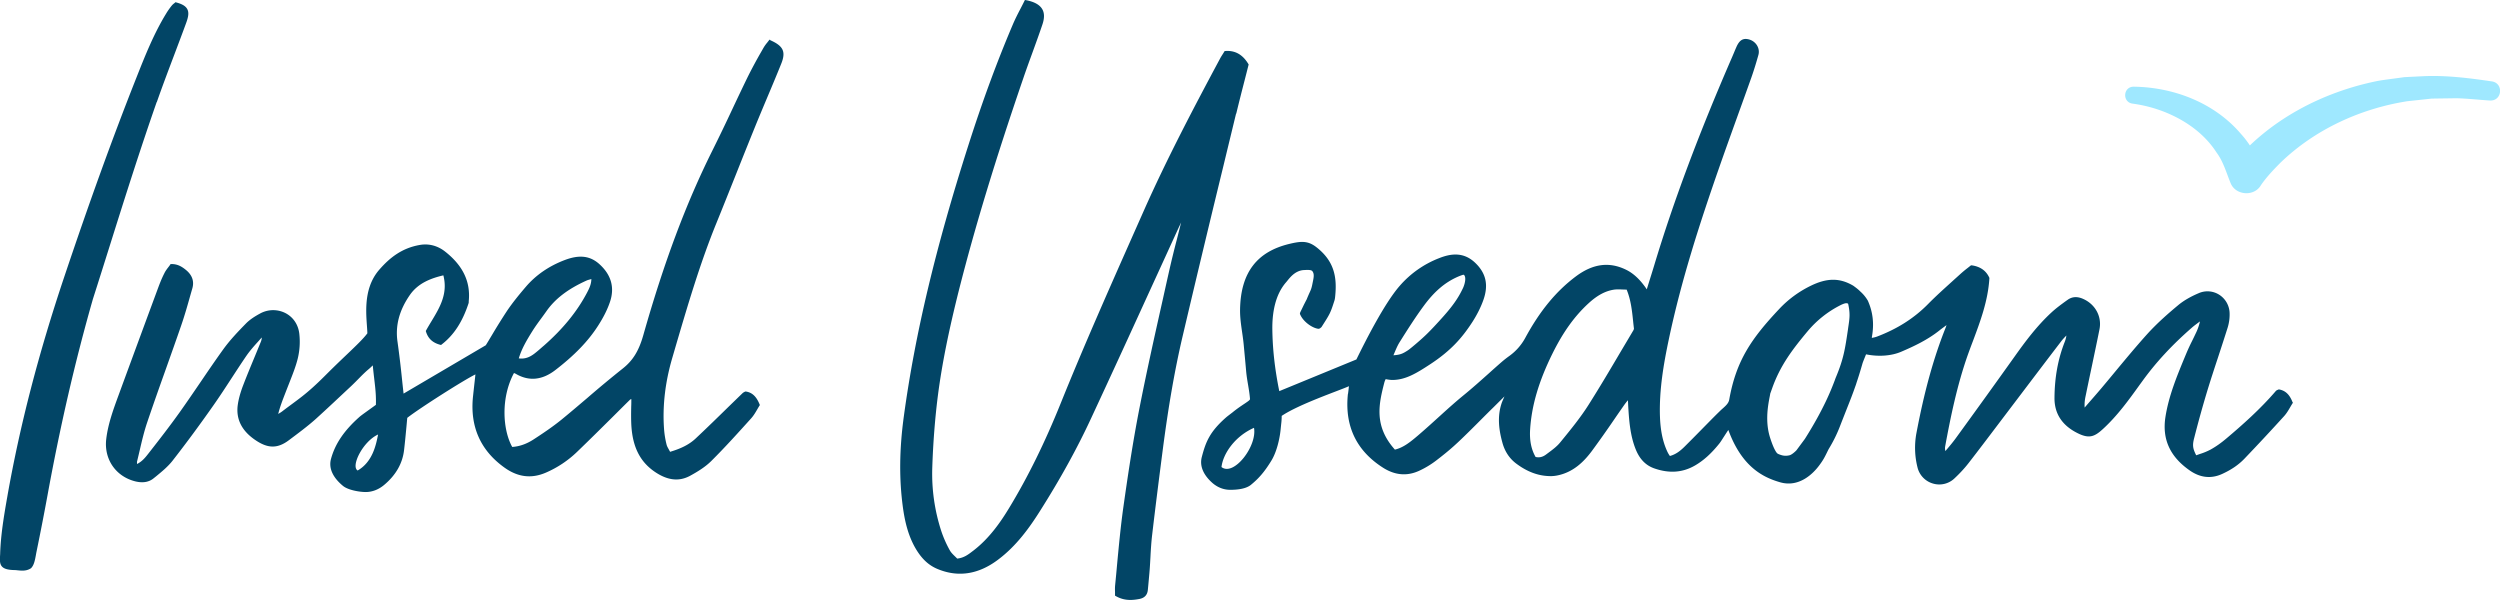 <?xml version="1.0" encoding="UTF-8"?>
<svg xmlns="http://www.w3.org/2000/svg" fill="none" viewBox="0 0 200 48"><g clip-path="url(#logo_svg__a)"><path fill="#024566" d="m61.63 3.202-.071-.03-.046.06c-.04.056-.087.112-.132.172a3 3 0 0 0-.3.42l-.21.368a38 38 0 0 0-1.048 1.95c-.413.848-.825 1.717-1.222 2.56a153 153 0 0 1-1.609 3.34c-2.117 4.247-3.874 8.945-5.528 14.774-.357 1.252-.83 2.025-1.645 2.667a92 92 0 0 0-2.815 2.338c-.672.571-1.364 1.162-2.057 1.728-.748.611-1.563 1.151-2.27 1.611-.545.354-1.115.556-1.7.596-.77-1.384-.922-3.945.142-5.915.061.026.117.046.163.076 1.038.601 2.097.495 3.14-.308 1.549-1.192 2.633-2.318 3.417-3.54.438-.678.748-1.299.952-1.895.397-1.152.117-2.172-.825-3.03-.748-.682-1.608-.788-2.79-.339-1.262.48-2.31 1.202-3.12 2.152-.586.687-1.064 1.278-1.492 1.91a48 48 0 0 0-1.196 1.918c-.168.278-.331.556-.504.834l-6.578 3.869q-.07-.62-.132-1.217a79 79 0 0 0-.351-2.915c-.189-1.298.132-2.525.987-3.758.672-.97 1.721-1.343 2.678-1.57.382 1.47-.295 2.585-.947 3.666-.148.243-.3.495-.438.748l-.02.035.01.036c.173.575.54.914 1.166 1.076l.046.01.035-.03c.983-.753 1.67-1.804 2.164-3.304.015-.046.015-.086.015-.121v-.046c.158-1.545-.458-2.848-1.894-3.975-.59-.465-1.298-.651-2-.53-1.426.242-2.408 1-3.268 1.99-1.416 1.636-.983 3.89-.947 5.081-.316.435-1.008 1.086-1.385 1.45-.82.783-1.16 1.101-2 1.94-1.538 1.54-2.129 1.863-3.432 2.858-.097.076-.204.137-.316.202.143-.575.351-1.106.55-1.621l.127-.328q.11-.28.22-.56c.244-.622.503-1.264.666-1.92a5.7 5.7 0 0 0 .127-1.965c-.076-.733-.478-1.344-1.11-1.672a2.17 2.17 0 0 0-2.051.045c-.316.172-.774.44-1.125.803-.647.662-1.268 1.314-1.797 2.046-.637.884-1.263 1.803-1.863 2.687-.525.768-1.064 1.561-1.61 2.329-.824 1.157-1.71 2.293-2.545 3.359-.254.328-.504.616-.885.803v-.01c0-.076-.005-.132 0-.177.076-.308.147-.611.219-.92.168-.727.346-1.48.585-2.191.499-1.48 1.033-2.98 1.548-4.425.392-1.106.799-2.243 1.186-3.37.264-.762.489-1.55.702-2.308.061-.212.122-.429.184-.641.168-.58-.01-1.08-.525-1.495-.295-.237-.636-.465-1.16-.46h-.051l-.026.04q-.06.09-.137.188c-.117.151-.25.323-.341.515-.214.419-.382.853-.504 1.187a3388 3388 0 0 0-3.172 8.607c-.407 1.111-.83 2.263-.972 3.48-.184 1.611.779 2.995 2.347 3.374.59.141 1.079.055 1.45-.253l.189-.151c.463-.379.942-.773 1.313-1.243 1.1-1.409 2.184-2.879 3.314-4.49.474-.677.932-1.379 1.375-2.06.407-.622.825-1.269 1.252-1.89.27-.384.59-.747.907-1.096q.15-.167.295-.333c0 .13-.03.242-.077.358l-.473 1.152c-.316.763-.642 1.546-.942 2.328-.234.617-.371 1.132-.433 1.612-.132 1.1.336 2.025 1.406 2.752 1.002.687 1.776.703 2.687.02.693-.52 1.507-1.12 2.159-1.706 1.008-.915 1.817-1.683 2.775-2.577.62-.58.936-.974 1.496-1.44.077-.065.204-.186.285-.267.143 1.475.28 2.061.25 3.157l-.993.717c-.107.081-.224.162-.326.253-1.227 1.09-1.95 2.157-2.275 3.364-.224.843.28 1.59.962 2.152.412.338 1.334.49 1.817.49.504 0 1.018-.187 1.466-.561.942-.783 1.482-1.728 1.604-2.803.071-.602.127-1.208.183-1.799.026-.257.046-.515.072-.772.982-.773 4.597-3.066 5.452-3.475l-.051.474c-.05.44-.097.869-.143 1.303-.249 2.405.606 4.32 2.54 5.693 1.07.758 2.154.884 3.31.379a8.4 8.4 0 0 0 2.469-1.647c.957-.92 1.92-1.874 2.846-2.793.468-.465.931-.93 1.4-1.39a.3.3 0 0 1 .102-.045c0 .203 0 .404-.01.602-.01.54-.016 1.05.015 1.565.112 1.682.697 2.834 1.837 3.627 1.034.717 1.97.828 2.867.338.55-.303 1.18-.676 1.685-1.176 1.104-1.097 2.168-2.279 3.197-3.42.198-.222.346-.475.488-.722.062-.106.117-.202.179-.298l.025-.04-.02-.046c-.255-.637-.596-.96-1.105-1.036h-.036l-.03.01c-.026.016-.051.026-.071.04a.5.5 0 0 0-.112.072c-.387.373-.774.752-1.161 1.126-.84.823-1.71 1.672-2.581 2.49-.504.48-1.146.813-2.067 1.086l-.092-.172c-.086-.151-.163-.283-.193-.424a7.3 7.3 0 0 1-.199-1.242c-.132-1.834.092-3.743.662-5.683l.275-.944c.957-3.253 1.945-6.622 3.248-9.82.535-1.313 1.059-2.631 1.583-3.945q.726-1.832 1.466-3.656c.346-.854.713-1.723 1.064-2.561.357-.844.723-1.718 1.07-2.581.397-.975.183-1.44-.881-1.905zM41.5 28.68c.235-.788.632-1.455 1.085-2.182.224-.36.479-.708.728-1.046.133-.182.27-.369.397-.55.703-1.006 1.726-1.784 3.218-2.46.081-.036.173-.061.285-.091.03-.01.06-.015.096-.026-.01.41-.152.713-.33 1.056-.8 1.53-1.94 2.93-3.472 4.273l-.072.06c-.219.193-.443.39-.672.567-.422.328-.82.45-1.257.389zM30.246 34.76c-.168.869-.453 2.202-1.634 2.88-.57-.334.422-2.33 1.634-2.88M12.549 8.157c.443-1.267.927-2.545 1.395-3.783.316-.838.646-1.707.957-2.56.188-.516.214-.83.082-1.082-.128-.242-.403-.409-.891-.54L14.04.177 14 .212l-.071.06a1 1 0 0 0-.199.188c-.178.222-.32.429-.438.626-.987 1.611-1.69 3.384-2.367 5.096l-.097.243c-1.848 4.682-3.655 9.673-5.681 15.704C3.08 28.286 1.588 34.044.585 39.73c-.28 1.591-.514 3.02-.57 4.48q-.001.122-.01.228c-.02.379-.036.677.158.889.168.182.478.268.998.278.076 0 .163.01.25.02.116.01.244.025.37.025.23 0 .47-.04.698-.192l.016-.015c.229-.242.3-.631.371-1.01q.02-.116.04-.222c.373-1.814.642-3.218.887-4.546 1.028-5.627 2.22-10.78 3.64-15.744.453-1.415.896-2.824 1.339-4.233 1.19-3.783 2.423-7.693 3.762-11.521zM98.9 9.092c.21-.874.428-1.732.662-2.637q.16-.621.32-1.257l.011-.036-.02-.035c-.453-.758-1.06-1.106-1.848-1.046h-.051l-.026.046q-.059.091-.112.177c-.076.12-.152.237-.218.358-2.088 3.9-4.282 8.057-6.166 12.315l-.91 2.05c-1.91 4.309-3.88 8.759-5.672 13.204-1.278 3.172-2.632 5.925-4.144 8.415-.647 1.066-1.558 2.414-2.871 3.414l-.067.05c-.33.253-.677.521-1.211.577l-.163-.162c-.163-.157-.326-.313-.433-.505a9 9 0 0 1-.687-1.56 14.8 14.8 0 0 1-.713-5.006c.066-2.041.22-4 .453-5.83.321-2.474.86-5.156 1.69-8.45 1.268-4.995 2.902-10.385 5.152-16.95.23-.673.479-1.355.718-2.011.265-.733.54-1.485.794-2.238q.269-.785-.015-1.253c-.209-.348-.636-.585-1.308-.712l-.071-.015-.031.066q-.153.305-.305.6c-.22.42-.443.854-.632 1.299-1.257 2.95-2.423 6.112-3.558 9.668-2.627 8.218-4.266 15.107-5.162 21.684-.362 2.647-.382 5.036-.072 7.293.128.91.352 2.097.963 3.183.493.873 1.063 1.424 1.807 1.732 1.629.677 3.243.44 4.795-.712 1.517-1.121 2.576-2.622 3.411-3.945 1.63-2.576 2.963-4.995 4.073-7.39 1.644-3.53 3.289-7.127 4.882-10.612.698-1.52 1.39-3.04 2.087-4.56.077-.168.158-.334.235-.501a.2.2 0 0 1-.016.07q-.162.662-.33 1.314a78 78 0 0 0-.622 2.55q-.245 1.09-.488 2.188c-.637 2.839-1.294 5.773-1.864 8.678-.555 2.818-.972 5.667-1.313 8.081-.204 1.475-.346 2.985-.484 4.445q-.074.841-.158 1.682c-.02.192-.015.379-.01.56v.284l.046.025c.412.242.815.318 1.186.318.25 0 .489-.035.708-.076q.633-.118.687-.737l.04-.42c.037-.409.077-.818.108-1.227.025-.328.04-.656.06-.985.031-.586.067-1.192.138-1.783.26-2.222.535-4.384.845-6.778.459-3.53.963-6.415 1.589-9.087a1681 1681 0 0 1 3.248-13.562c.34-1.414.687-2.834 1.028-4.248zM183.414 32.206c-.234-.632-.57-.955-1.084-1.051h-.036l-.031.01s-.045.025-.066.03a.4.4 0 0 0-.122.076c-1.252 1.46-2.703 2.743-3.961 3.804-.422.358-.85.661-1.283.899a5 5 0 0 1-.834.343l-.301.106c-.27-.535-.315-.788-.163-1.374a89 89 0 0 1 1.064-3.828c.275-.9.576-1.814.866-2.693.249-.757.504-1.54.748-2.313.112-.359.168-.753.158-1.136a1.8 1.8 0 0 0-.825-1.496 1.75 1.75 0 0 0-1.654-.126q-1.002.426-1.645.965c-.728.606-1.664 1.414-2.489 2.328-.855.95-1.685 1.95-2.49 2.92q-.579.703-1.165 1.4-.502.589-1.014 1.17l-.315.365a3.2 3.2 0 0 1 .071-.894q.243-1.182.494-2.364c.209-1 .422-2 .621-3 .209-1.041-.356-2.051-1.38-2.466q-.657-.264-1.17.107l-.051.035c-.428.308-.871.631-1.263.995-1.166 1.08-2.113 2.364-2.907 3.48a859 859 0 0 1-4.755 6.602c-.193.262-.407.52-.616.768-.061.07-.122.146-.183.217a.84.84 0 0 1-.02-.374c.422-2.278.952-4.92 1.843-7.41q.184-.509.376-1.01c.596-1.591 1.212-3.233 1.319-5.036v-.025l-.01-.02q-.383-.842-1.416-.985h-.04l-.031.02c-.081.066-.168.136-.254.202a9 9 0 0 0-.56.465c-.214.197-.433.389-.647.585-.652.591-1.329 1.198-1.955 1.834-1.11 1.126-2.443 1.975-4.078 2.596a2 2 0 0 1-.32.086c-.031.005-.061.015-.092.02v-.06c.193-1.046.092-1.995-.321-2.92a3 3 0 0 0-.606-.737l-.071-.071a4 4 0 0 0-.326-.268c-.051-.04-.101-.075-.163-.12-1.079-.637-2.102-.632-3.41.01a8.6 8.6 0 0 0-2.51 1.848c-2.22 2.359-3.447 4.127-4.002 7.253-.051.288-.269.485-.524.712a4 4 0 0 0-.229.212c-.514.5-1.023 1.026-1.517 1.526q-.648.661-1.303 1.313c-.316.313-.678.616-1.176.748q-.024-.04-.046-.071a2 2 0 0 1-.148-.258c-.377-.798-.565-1.717-.601-2.884-.061-2.116.301-4.172.703-6.086 1.013-4.814 2.51-9.39 3.981-13.618.514-1.475 1.054-2.97 1.573-4.414q.533-1.471 1.059-2.95c.224-.637.412-1.268.56-1.798.148-.516-.173-1.066-.713-1.233-.488-.146-.789.02-1.038.576-.072.162-.138.318-.204.48-.051.116-.097.232-.148.348-2.652 6.097-4.688 11.537-6.221 16.623-.142.47-.29.94-.443 1.43l-.162.525-.011-.015a4 4 0 0 0-.213-.303c-.443-.586-.912-1-1.446-1.258-1.339-.651-2.642-.475-3.997.535-1.593 1.193-2.886 2.764-4.067 4.945a4.3 4.3 0 0 1-1.263 1.425 9 9 0 0 0-.6.47q-.514.447-1.019.904c-.661.59-1.349 1.207-2.051 1.778-1.217.995-2.306 2.07-3.635 3.207-.606.515-1.161.97-1.848 1.132-1.711-1.91-1.278-3.683-.835-5.405.051-.152.102-.237.102-.237.071.03.422.07.483.07 1.09.01 1.966-.53 3.121-1.288 1.619-1.07 2.515-2.09 3.34-3.369.376-.59.672-1.182.875-1.763.403-1.156.229-2.116-.687-2.975-.977-.914-2.041-.671-2.851-.353a8 8 0 0 0-3.161 2.217c-1.197 1.369-2.668 4.258-3.467 5.89l-6.17 2.535c-.372-1.838-.535-3.41-.555-4.945-.015-1.232.193-2.727 1.099-3.763.23-.262.672-.96 1.472-.98.285-.015.539-.02.626.086.198.248.097.576.005 1.04-.081.42-.143.496-.305.864-.26.597 0 .061-.311.667-.127.248-.214.445-.341.697l-.026.066-.015.076c.219.61.988 1.156 1.492 1.207l.107-.03.127-.106c.692-1.081.713-1.112 1.039-2.127.045-.136.056-.328.061-.358.152-1.526-.082-2.789-1.487-3.895-.697-.55-1.242-.505-2.22-.268-2.504.617-3.848 2.228-3.904 5.218-.02.95.203 1.9.29 2.829.066.702.132 1.399.193 2.1.067.784.255 1.491.311 2.254.01.146-.636.444-1.395 1.066l-.204.156c-.137.106-.26.197-.371.298-1.253 1.121-1.568 1.904-1.884 3.111-.209.788.199 1.49.79 2.031.432.4.951.601 1.476.601.488 0 1.242-.05 1.669-.404.571-.47 1.044-.97 1.635-1.94.437-.717.656-1.767.723-2.379.025-.227.045-.45.071-.677.015-.136.02-.277.025-.404v-.11c1.375-.93 4.562-2.011 5.381-2.375-.02.162-.035.319-.056.475-.056.455 0-.192-.04.273-.224 2.495.722 4.435 2.825 5.773.932.596 1.889.687 2.836.268a7.2 7.2 0 0 0 1.42-.849c1.181-.904 1.665-1.369 2.632-2.318l.178-.177c.458-.45 1.273-1.278 1.741-1.732l.906-.9s-.208.48-.208.49c-.418 1.188-.194 2.35.045 3.223.189.692.56 1.253 1.095 1.657.901.677 1.807 1.01 2.775 1.01h.005c.285 0 .6-.056.916-.157.871-.277 1.614-.853 2.337-1.818a84 84 0 0 0 1.817-2.566q.411-.599.83-1.197c.066-.09.137-.182.234-.298l.031-.035v.025c.01.172.015.288.02.41.071 1.16.148 2.363.601 3.49.315.787.804 1.287 1.481 1.525 1.212.424 2.291.343 3.294-.248.672-.394 1.283-.95 1.914-1.737.097-.117.229-.334.377-.561.122-.187.244-.384.346-.525 1.079 2.95 2.769 3.788 4.134 4.182 1.563.455 2.683-.753 3.095-1.293.346-.455.463-.687.652-1.07.046-.092.096-.198.152-.304a11 11 0 0 0 .871-1.748c.229-.59.417-1.065.58-1.48.265-.666.474-1.197.683-1.803.04-.096.091-.273.091-.273.153-.454.306-.944.474-1.535.025-.086.137-.364.219-.566q.036-.092.066-.161c.982.202 2.021.13 2.8-.203 1.028-.439 2.112-.95 3.054-1.697.148-.12.306-.232.494-.373a1 1 0 0 0 .087-.066 2 2 0 0 1-.087.253c-.962 2.419-1.695 5.086-2.321 8.4a6.4 6.4 0 0 0 .086 2.722 1.78 1.78 0 0 0 1.232 1.298 1.76 1.76 0 0 0 1.711-.394c.427-.399.809-.808 1.135-1.227.809-1.04 1.614-2.107 2.393-3.137l1.975-2.606c1.023-1.349 2.041-2.693 3.07-4.036.112-.147.249-.288.376-.42l.021-.02a2.2 2.2 0 0 1-.153.561c-.529 1.364-.789 2.819-.799 4.445-.005 1.253.621 2.202 1.863 2.813.916.455 1.344.273 2.011-.338 1.156-1.056 2.072-2.329 2.958-3.561l.214-.293c1.064-1.47 2.346-2.859 3.925-4.238.183-.161.387-.308.58-.454.031-.02.056-.04.087-.061a4.3 4.3 0 0 1-.352.985q-.138.296-.285.59a16 16 0 0 0-.453.98l-.148.354c-.621 1.506-1.262 3.061-1.522 4.723-.28 1.783.357 3.182 1.94 4.288.845.591 1.721.682 2.601.278.728-.333 1.304-.727 1.767-1.207a175 175 0 0 0 3.192-3.425c.198-.222.346-.474.489-.722q.092-.159.183-.303l.025-.04-.015-.046zm-35.692-7.946q.093-.001.132.05c.168.784.122 1.117 0 1.915l-.02.152c-.229 1.54-.341 2.313-.952 3.783-.031.07-.066.167-.107.283-.28.732-.86 2.253-2.383 4.667l-.682.92c-.086.09-.346.333-.534.388a1.24 1.24 0 0 1-.555.02 2 2 0 0 1-.25-.075c-.152-.066-.203-.05-.366-.349-.194-.349-.392-.97-.433-1.116-.367-1.268-.122-2.52.01-3.198.015-.08.031-.156.036-.207l.147-.409c.657-1.874 1.68-3.187 2.851-4.591a8.3 8.3 0 0 1 2.617-2.076c.209-.106.377-.162.489-.162zm-24.879 12.29c-.346-.607-.489-1.324-.433-2.198.122-1.909.687-3.833 1.777-6.046.85-1.722 1.771-3.01 2.902-4.046.677-.621 1.308-.965 1.98-1.08.234-.041.483-.03.743-.02.107 0 .214.01.321.01.336.817.427 1.671.514 2.5q.032.32.071.63l-.015.046a.3.3 0 0 1-.031.076q-.512.865-1.023 1.723c-.83 1.409-1.69 2.864-2.581 4.268-.636 1-1.405 1.944-2.153 2.859l-.107.13c-.255.314-.601.572-.937.82l-.188.14c-.27.203-.545.268-.845.192zm-11.368-8.133c.056-.12.051-.116.097-.227.132-.308.244-.576.402-.823.651-1.036 1.242-1.965 1.909-2.874.835-1.142 1.69-1.894 2.759-2.36a4 4 0 0 1 .402-.15c.015-.01.021-.006.046 0 .005 0 .036.014.041.02.193.222.035.782-.102 1.065l-.036.071c-.494 1.035-1.181 1.823-2.255 2.975-.478.51-.794.818-1.324 1.273-.127.111-.636.545-.778.636-.413.268-.601.359-1.156.4zm-11.154 5.809c.264 1.475-1.63 3.91-2.602 3.137.128-1.081 1.085-2.47 2.602-3.137" class="logo_svg__text"></path><path fill="#9FE8FF" d="M170.687 6.935c3.232.04 6.486 1.303 8.593 3.783.754.829 1.283 1.819 1.756 2.824l-2.504-.329c2.902-3.576 7.224-5.849 11.709-6.743.494-.09 1.603-.222 2.107-.298l1.411-.07c1.832-.101 3.772.141 5.579.409.973.136.845 1.58-.142 1.53-.907-.055-1.813-.161-2.714-.182-.489.01-1.491.02-1.96.03-.392.046-1.527.162-1.934.208-3.778.596-7.408 2.268-10.152 4.92-.554.56-1.12 1.151-1.562 1.798-.53.919-1.986.828-2.408-.127-.352-.838-.586-1.742-1.141-2.485-.947-1.475-2.413-2.53-4.047-3.202a11 11 0 0 0-2.678-.712c-.83-.117-.758-1.349.092-1.354z" class="logo_svg__birds"></path></g><defs><clipPath id="logo_svg__a"><path fill="#fff" d="M0 0h200v48H0z"></path></clipPath></defs></svg>

